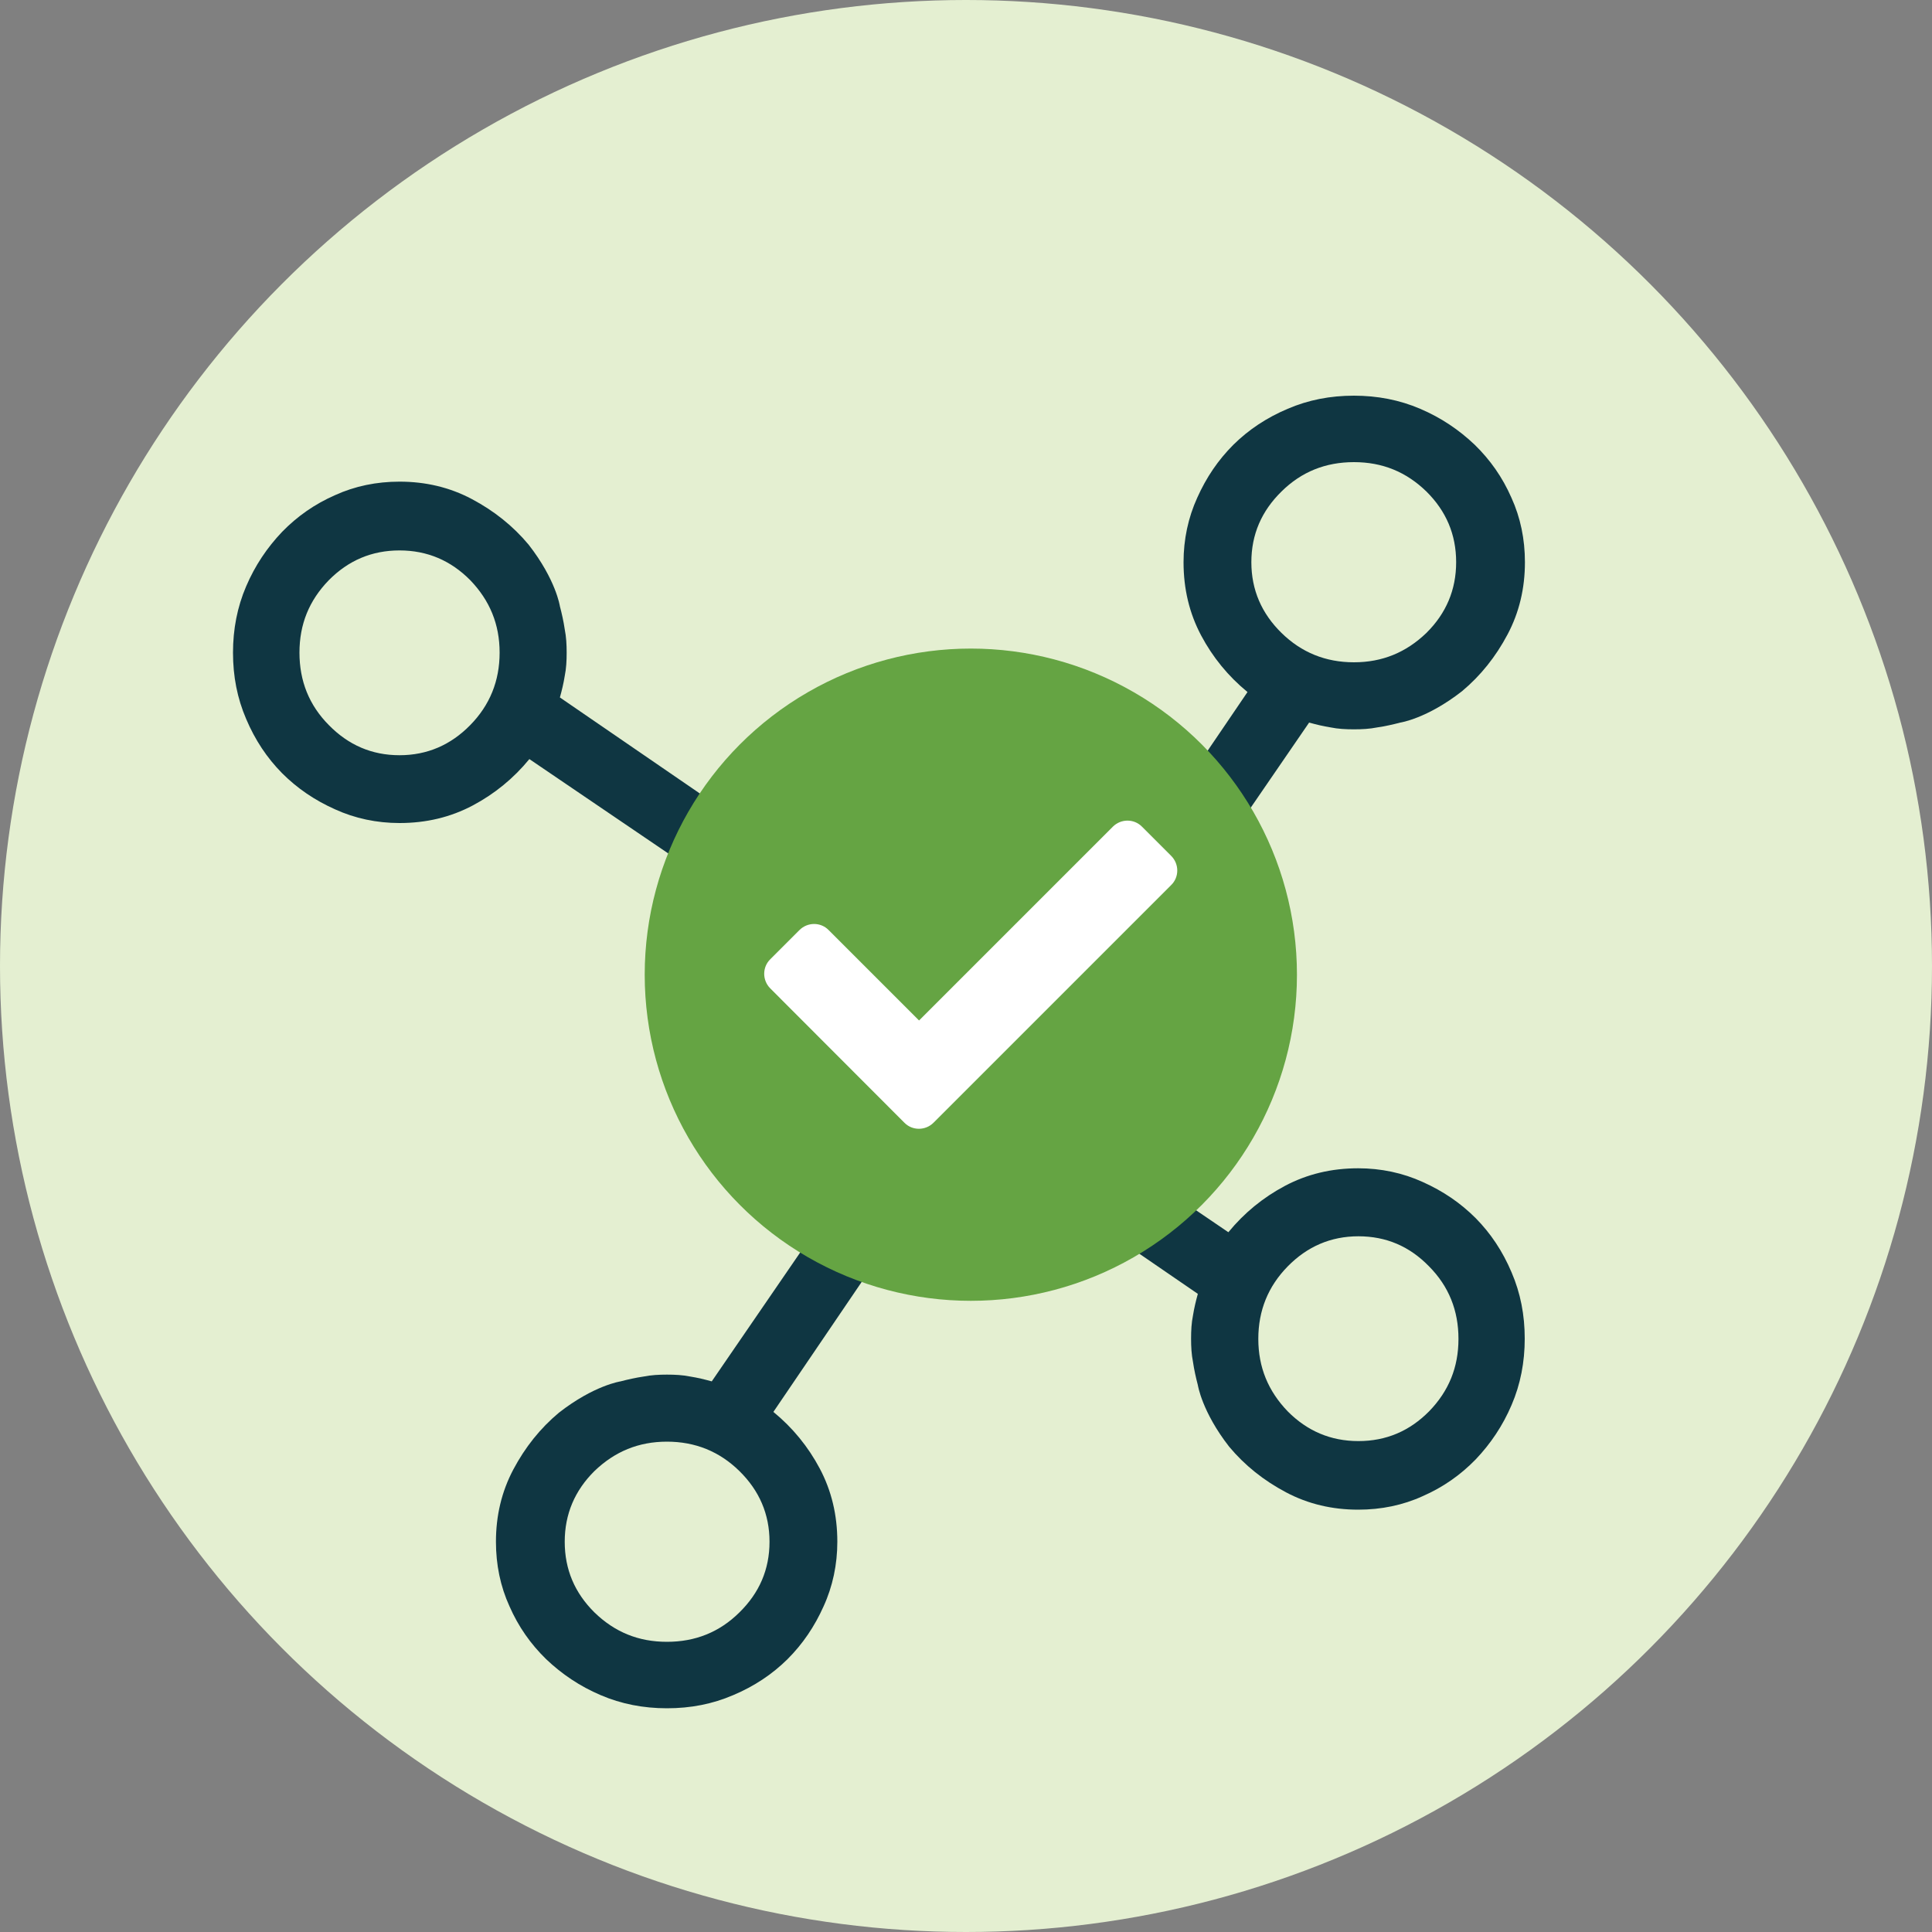 <?xml version="1.0" encoding="utf-8"?>
<!-- Generator: Adobe Illustrator 26.2.1, SVG Export Plug-In . SVG Version: 6.00 Build 0)  -->
<svg version="1.1" id="Layer_1" xmlns="http://www.w3.org/2000/svg" xmlns:xlink="http://www.w3.org/1999/xlink" x="0px" y="0px"
	 viewBox="0 0 100 100" style="enable-background:new 0 0 100 100;" xml:space="preserve">
<rect x="0" y="0" width="100" height="100" fill="#808080" stroke="none"/>
<style type="text/css">
	.st0{fill:#E4EFD1;}
	.st1{fill:#0F3642;}
	.st2{fill:#65A443;}
	.st3{fill:#FFFFFF;}
</style>
<g>
	<circle class="st0" cx="50" cy="50" r="50"/>
	<g>
		<path class="st1" d="M28.98,31.38c0.1,0.38,0.19,0.78,0.25,1.19c0.08,0.4,0.1,0.8,0.1,1.21c0,0.42-0.02,0.82-0.1,1.21
			c-0.06,0.38-0.15,0.75-0.25,1.11l7.84,5.38l-0.47,3.89l-8.95-6.08c-0.82,1-1.8,1.8-2.93,2.4c-1.15,0.61-2.41,0.91-3.79,0.91
			c-1.18,0-2.31-0.24-3.34-0.71c-1.05-0.47-1.95-1.08-2.74-1.87c-0.78-0.79-1.4-1.72-1.86-2.81c-0.46-1.07-0.68-2.2-0.68-3.43
			c0-1.21,0.22-2.36,0.68-3.43c0.46-1.08,1.09-2.01,1.86-2.82c0.79-0.81,1.69-1.44,2.74-1.9c1.03-0.47,2.15-0.7,3.34-0.7
			c1.34,0,2.59,0.29,3.74,0.9c1.15,0.61,2.13,1.39,2.94,2.36C28.78,30.01,28.98,31.38,28.98,31.38z M20.68,39.09
			c1.43,0,2.65-0.53,3.66-1.56c1.01-1.03,1.52-2.28,1.52-3.75c0-1.47-0.51-2.7-1.52-3.75c-1.01-1.02-2.23-1.54-3.66-1.54
			c-1.44,0-2.65,0.52-3.66,1.54c-1.02,1.05-1.52,2.28-1.52,3.75c0,1.47,0.5,2.72,1.52,3.75C18.03,38.56,19.24,39.09,20.68,39.09"/>
		<path class="st1" d="M62,71.69c-0.1-0.38-0.19-0.78-0.25-1.19c-0.08-0.4-0.1-0.8-0.1-1.21c0-0.42,0.02-0.82,0.1-1.21
			c0.06-0.38,0.15-0.75,0.25-1.11l-7.84-5.38l0.47-3.89l8.95,6.08c0.82-1,1.8-1.8,2.93-2.4c1.15-0.61,2.41-0.91,3.79-0.91
			c1.18,0,2.31,0.24,3.34,0.71c1.05,0.47,1.95,1.08,2.74,1.87c0.78,0.79,1.4,1.72,1.86,2.81c0.46,1.07,0.68,2.2,0.68,3.43
			c0,1.21-0.22,2.36-0.68,3.43c-0.46,1.08-1.09,2.01-1.86,2.82c-0.79,0.81-1.69,1.44-2.74,1.9c-1.03,0.47-2.15,0.7-3.34,0.7
			c-1.34,0-2.59-0.29-3.74-0.9c-1.15-0.61-2.13-1.39-2.94-2.36C62.21,73.07,62,71.69,62,71.69z M70.31,63.99
			c-1.43,0-2.65,0.53-3.66,1.56c-1.01,1.03-1.52,2.28-1.52,3.75c0,1.47,0.51,2.7,1.52,3.75c1.01,1.02,2.23,1.54,3.66,1.54
			c1.44,0,2.65-0.52,3.66-1.54c1.02-1.05,1.52-2.28,1.52-3.75c0-1.47-0.5-2.72-1.52-3.75C72.96,64.51,71.75,63.99,70.31,63.99
			 M52.75,88.43"/>
		<path class="st1" d="M32.12,71.5c0.38-0.1,0.78-0.19,1.19-0.25c0.4-0.08,0.8-0.1,1.21-0.1c0.42,0,0.82,0.02,1.21,0.1
			c0.38,0.06,0.75,0.15,1.11,0.25l5.38-7.84l3.89,0.47l-6.08,8.95c1,0.82,1.8,1.8,2.4,2.93c0.61,1.15,0.91,2.41,0.91,3.79
			c0,1.18-0.24,2.31-0.71,3.34c-0.47,1.05-1.08,1.95-1.87,2.74c-0.79,0.78-1.72,1.4-2.81,1.86c-1.07,0.46-2.2,0.68-3.43,0.68
			c-1.21,0-2.36-0.22-3.43-0.68c-1.08-0.46-2.01-1.09-2.82-1.86c-0.81-0.79-1.44-1.69-1.9-2.74c-0.47-1.03-0.7-2.15-0.7-3.34
			c0-1.34,0.29-2.59,0.9-3.74c0.61-1.15,1.39-2.13,2.36-2.94C30.75,71.7,32.12,71.5,32.12,71.5z M39.83,79.8
			c0-1.43-0.53-2.65-1.56-3.66c-1.03-1.01-2.28-1.52-3.75-1.52c-1.47,0-2.7,0.51-3.75,1.52c-1.02,1.01-1.54,2.23-1.54,3.66
			c0,1.44,0.52,2.65,1.54,3.66c1.05,1.02,2.28,1.52,3.75,1.52c1.47,0,2.72-0.5,3.75-1.52C39.3,82.45,39.83,81.24,39.83,79.8"/>
		<path class="st1" d="M72.48,37.4c-0.38,0.1-0.78,0.19-1.19,0.25c-0.4,0.08-0.8,0.1-1.21,0.1c-0.42,0-0.82-0.02-1.21-0.1
			c-0.38-0.06-0.75-0.15-1.11-0.25l-5.38,7.84l-3.89-0.47l6.08-8.95c-1-0.82-1.8-1.8-2.4-2.93c-0.61-1.15-0.91-2.41-0.91-3.79
			c0-1.18,0.24-2.31,0.71-3.34c0.47-1.05,1.08-1.95,1.87-2.74c0.79-0.78,1.72-1.4,2.81-1.86c1.07-0.46,2.2-0.68,3.43-0.68
			c1.21,0,2.36,0.22,3.43,0.68c1.08,0.46,2.01,1.09,2.82,1.86c0.81,0.79,1.44,1.69,1.9,2.74c0.47,1.03,0.7,2.15,0.7,3.34
			c0,1.34-0.29,2.59-0.9,3.74c-0.61,1.15-1.39,2.13-2.36,2.94C73.85,37.2,72.48,37.4,72.48,37.4z M64.77,29.1
			c0,1.43,0.53,2.65,1.56,3.66c1.03,1.01,2.28,1.52,3.75,1.52c1.47,0,2.7-0.51,3.75-1.52c1.02-1.01,1.54-2.23,1.54-3.66
			c0-1.44-0.52-2.65-1.54-3.66c-1.05-1.02-2.28-1.52-3.75-1.52c-1.47,0-2.72,0.5-3.75,1.52C65.3,26.45,64.77,27.66,64.77,29.1"/>
		<g>
			<circle class="st2" cx="50.25" cy="50.45" r="16.88"/>
			<g>
				<path class="st3" d="M39.87,51.16c-0.42-0.42-0.42-1.1,0-1.51l1.51-1.51c0.42-0.42,1.1-0.42,1.51,0l4.68,4.68l10.03-10.03
					c0.42-0.42,1.1-0.42,1.51,0l1.51,1.51c0.42,0.42,0.42,1.1,0,1.51l-12.3,12.3c-0.42,0.42-1.1,0.42-1.51,0L39.87,51.16z"/>
			</g>
		</g>
	</g>
</g>
</svg>
